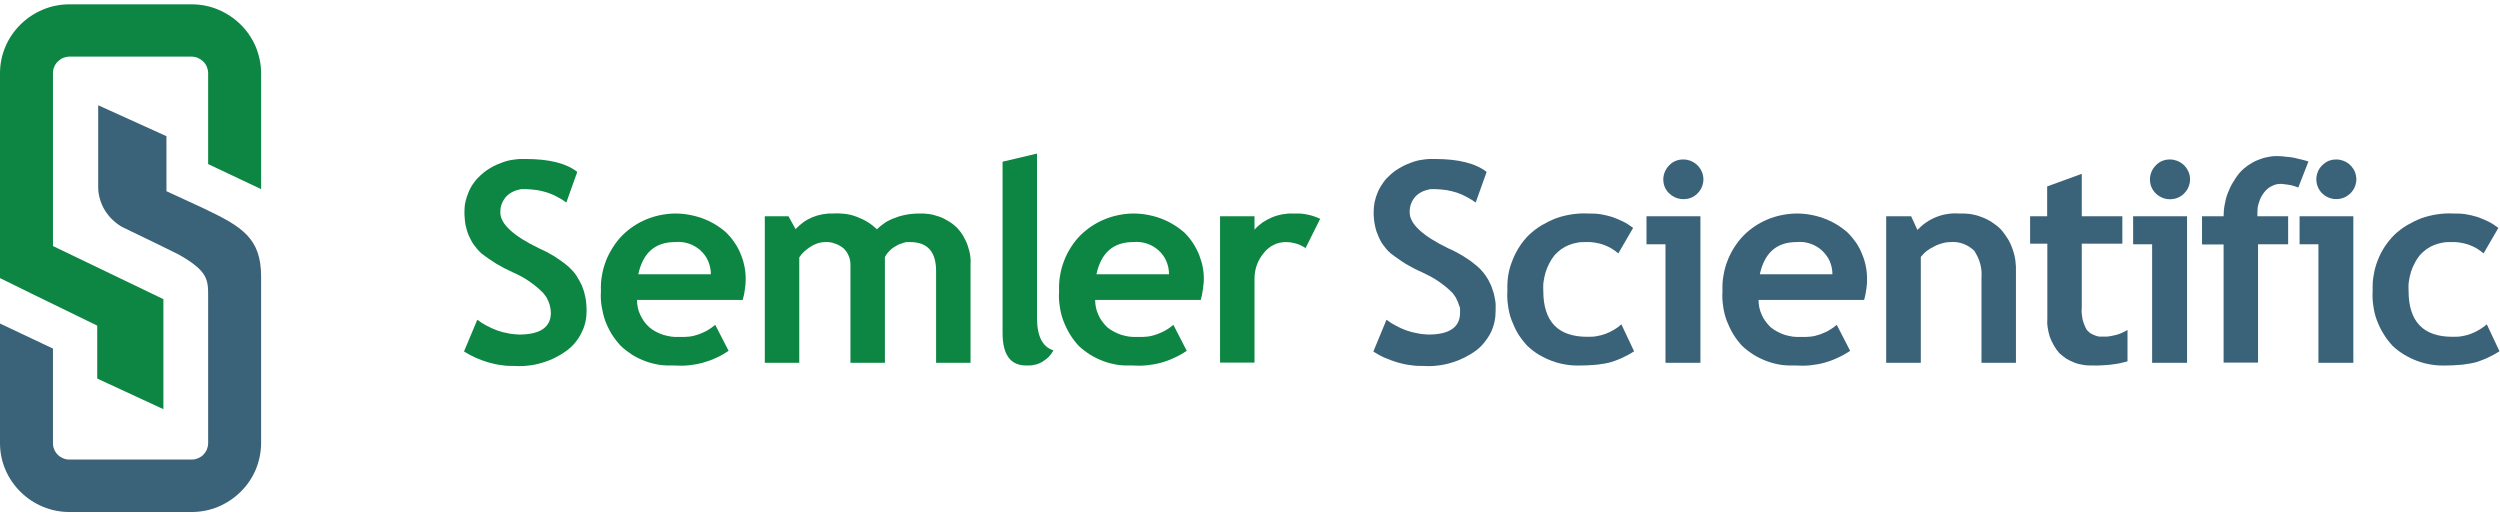 <svg width="231" height="48" viewBox="0 0 231 48" fill="none" xmlns="http://www.w3.org/2000/svg">
<g clip-path="url(#clip0_994_2540)">
<path d="M42.868 32.489L44.103 29.542C44.385 29.763 44.668 29.94 44.98 30.102C45.293 30.264 45.605 30.411 45.932 30.529C46.26 30.647 46.587 30.735 46.929 30.794C47.271 30.868 47.628 30.898 47.97 30.912C49.919 30.912 50.9 30.235 50.9 28.894C50.9 28.732 50.871 28.555 50.841 28.393C50.811 28.231 50.767 28.083 50.707 27.921C50.648 27.774 50.573 27.627 50.499 27.479C50.41 27.347 50.305 27.214 50.201 27.081C50.008 26.875 49.785 26.684 49.562 26.492C49.339 26.315 49.115 26.139 48.877 25.977C48.639 25.814 48.401 25.667 48.149 25.535C47.896 25.402 47.628 25.269 47.36 25.151C47.107 25.034 46.855 24.916 46.602 24.783C46.349 24.651 46.111 24.518 45.858 24.371C45.62 24.223 45.382 24.061 45.144 23.899C44.921 23.737 44.683 23.575 44.46 23.398C44.341 23.28 44.222 23.162 44.118 23.044C44.014 22.912 43.909 22.779 43.805 22.647C43.701 22.514 43.612 22.367 43.538 22.22C43.463 22.072 43.389 21.925 43.314 21.763C43.24 21.601 43.181 21.424 43.136 21.262C43.091 21.085 43.047 20.908 43.002 20.731C42.972 20.555 42.957 20.378 42.943 20.201C42.928 20.024 42.913 19.847 42.913 19.671C42.913 19.332 42.928 18.993 43.002 18.669C43.076 18.33 43.181 18.02 43.314 17.711C43.448 17.402 43.612 17.107 43.82 16.842C44.014 16.562 44.252 16.326 44.504 16.105C44.787 15.855 45.084 15.648 45.397 15.472C45.724 15.28 46.066 15.133 46.408 15.015C46.75 14.882 47.107 14.794 47.479 14.75C47.851 14.691 48.208 14.676 48.58 14.691C50.737 14.691 52.328 15.088 53.34 15.884L52.328 18.713C52.075 18.521 51.793 18.345 51.495 18.197C51.213 18.035 50.9 17.902 50.588 17.799C50.276 17.696 49.948 17.623 49.636 17.564C49.309 17.52 48.982 17.49 48.639 17.475C48.476 17.475 48.327 17.475 48.163 17.475C48 17.505 47.851 17.549 47.688 17.593C47.539 17.637 47.39 17.711 47.256 17.785C47.122 17.858 46.988 17.962 46.869 18.065C46.765 18.168 46.661 18.271 46.587 18.404C46.512 18.521 46.438 18.654 46.379 18.787C46.334 18.919 46.289 19.052 46.26 19.199C46.245 19.332 46.23 19.479 46.23 19.626C46.23 20.687 47.42 21.792 49.8 22.941C50.038 23.044 50.276 23.162 50.514 23.28C50.752 23.413 50.99 23.546 51.213 23.678C51.436 23.825 51.644 23.973 51.867 24.12C52.09 24.282 52.299 24.444 52.507 24.621C52.641 24.739 52.76 24.872 52.894 25.004C53.013 25.137 53.132 25.284 53.236 25.431C53.34 25.593 53.429 25.741 53.518 25.903C53.608 26.065 53.697 26.227 53.771 26.389C53.846 26.581 53.905 26.757 53.965 26.949C54.009 27.14 54.054 27.317 54.098 27.509C54.143 27.7 54.158 27.892 54.173 28.083C54.188 28.275 54.203 28.466 54.203 28.658C54.203 29.026 54.173 29.38 54.098 29.719C54.024 30.072 53.905 30.411 53.741 30.721C53.593 31.045 53.399 31.34 53.176 31.619C52.953 31.899 52.685 32.15 52.403 32.371C52.061 32.621 51.704 32.842 51.317 33.034C50.945 33.225 50.543 33.388 50.127 33.505C49.725 33.638 49.309 33.726 48.877 33.771C48.446 33.83 48.03 33.844 47.598 33.815C47.182 33.815 46.765 33.815 46.364 33.741C45.947 33.697 45.546 33.608 45.144 33.491C44.742 33.373 44.341 33.225 43.969 33.063C43.597 32.901 43.225 32.695 42.868 32.474V32.489Z" fill="#0C8642"/>
<path fill-rule="evenodd" clip-rule="evenodd" d="M68.631 27.715H58.858C58.858 27.951 58.888 28.187 58.933 28.422C58.977 28.643 59.052 28.864 59.156 29.085C59.26 29.306 59.379 29.513 59.513 29.704C59.647 29.896 59.81 30.073 59.989 30.235C60.182 30.397 60.375 30.529 60.599 30.647C60.822 30.765 61.06 30.868 61.298 30.942C61.536 31.015 61.774 31.06 62.026 31.104C62.279 31.133 62.517 31.148 62.77 31.133C63.068 31.148 63.365 31.133 63.663 31.104C63.96 31.074 64.258 31.001 64.54 30.898C64.823 30.794 65.106 30.677 65.358 30.529C65.611 30.382 65.864 30.205 66.087 30.014L67.322 32.415C66.95 32.666 66.578 32.887 66.176 33.063C65.775 33.255 65.358 33.402 64.927 33.52C64.496 33.638 64.064 33.712 63.618 33.756C63.187 33.8 62.74 33.8 62.294 33.771C61.833 33.785 61.387 33.771 60.941 33.712C60.494 33.638 60.063 33.535 59.632 33.373C59.2 33.211 58.799 33.019 58.412 32.783C58.04 32.533 57.683 32.268 57.356 31.958C57.044 31.619 56.761 31.251 56.508 30.853C56.27 30.456 56.077 30.043 55.913 29.616C55.764 29.174 55.66 28.732 55.586 28.275C55.511 27.818 55.497 27.361 55.526 26.905C55.511 26.419 55.526 25.947 55.616 25.476C55.69 25.004 55.824 24.547 55.987 24.105C56.166 23.649 56.389 23.236 56.642 22.838C56.895 22.441 57.192 22.057 57.534 21.718C58.159 21.1 58.903 20.613 59.706 20.275C60.524 19.936 61.387 19.759 62.264 19.73C63.142 19.715 64.02 19.862 64.853 20.157C65.686 20.451 66.444 20.908 67.099 21.483C67.396 21.777 67.664 22.102 67.887 22.441C68.125 22.779 68.318 23.148 68.467 23.546C68.631 23.929 68.735 24.326 68.809 24.724C68.884 25.137 68.913 25.549 68.898 25.962C68.898 26.109 68.884 26.256 68.869 26.404C68.854 26.551 68.824 26.698 68.809 26.846C68.794 26.993 68.765 27.14 68.735 27.288C68.69 27.42 68.66 27.568 68.631 27.715ZM58.977 25.343H65.686C65.686 24.916 65.596 24.503 65.433 24.12C65.269 23.737 65.016 23.398 64.704 23.118C64.391 22.838 64.02 22.632 63.618 22.499C63.216 22.367 62.785 22.323 62.369 22.367C60.539 22.367 59.409 23.354 58.977 25.343Z" fill="#0C8642"/>
<path d="M86.495 33.52V25.034C86.495 23.251 85.692 22.367 84.085 22.367C82.479 22.367 83.832 22.367 83.713 22.396C83.594 22.411 83.475 22.441 83.356 22.485C83.237 22.514 83.118 22.558 83.014 22.603C82.91 22.662 82.806 22.721 82.702 22.779C82.598 22.838 82.508 22.897 82.419 22.971C82.33 23.045 82.241 23.118 82.166 23.207C82.092 23.28 82.018 23.369 81.943 23.457C81.884 23.56 81.824 23.649 81.765 23.752V33.52H78.582V24.548C78.582 24.4 78.582 24.253 78.552 24.105C78.537 23.958 78.492 23.811 78.433 23.678C78.388 23.546 78.314 23.428 78.24 23.295C78.15 23.177 78.061 23.059 77.957 22.956C77.823 22.853 77.704 22.765 77.57 22.691C77.436 22.617 77.288 22.544 77.124 22.5C76.975 22.441 76.826 22.396 76.663 22.382C76.499 22.367 76.35 22.352 76.187 22.367C76.068 22.367 75.949 22.396 75.845 22.411C75.726 22.426 75.607 22.455 75.503 22.5C75.398 22.544 75.279 22.588 75.175 22.632C75.071 22.691 74.982 22.75 74.878 22.809C74.774 22.868 74.685 22.942 74.58 23.015C74.491 23.089 74.402 23.163 74.313 23.236C74.223 23.325 74.134 23.413 74.06 23.502C73.986 23.59 73.926 23.678 73.852 23.781V33.52H70.668V19.98H72.855L73.51 21.174C73.733 20.938 73.971 20.732 74.223 20.54C74.491 20.349 74.774 20.201 75.071 20.069C75.369 19.951 75.666 19.862 75.979 19.803C76.291 19.744 76.618 19.715 76.945 19.73C77.317 19.7 77.689 19.715 78.061 19.759C78.433 19.803 78.805 19.892 79.147 20.024C79.504 20.157 79.846 20.319 80.158 20.511C80.471 20.702 80.768 20.938 81.036 21.188C81.155 21.07 81.274 20.953 81.408 20.849C81.542 20.746 81.675 20.643 81.809 20.555C81.943 20.466 82.092 20.393 82.241 20.319C82.404 20.245 82.553 20.172 82.717 20.128C82.88 20.054 83.059 19.995 83.237 19.951C83.401 19.907 83.579 19.862 83.758 19.833C83.951 19.789 84.13 19.774 84.308 19.759C84.487 19.744 84.665 19.73 84.859 19.73C85.186 19.715 85.513 19.73 85.826 19.774C86.153 19.818 86.465 19.907 86.763 20.01C87.075 20.113 87.358 20.26 87.64 20.437C87.923 20.599 88.176 20.805 88.414 21.026C88.637 21.262 88.83 21.512 88.994 21.792C89.157 22.072 89.306 22.367 89.41 22.676C89.514 22.986 89.604 23.295 89.648 23.619C89.693 23.929 89.693 24.253 89.678 24.577V33.52H86.495Z" fill="#0C8642"/>
<path d="M92.638 14.941L95.821 14.19V29.395C95.821 31.06 96.327 32.062 97.338 32.371C97.219 32.592 97.07 32.798 96.892 32.99C96.699 33.166 96.505 33.314 96.282 33.446C96.059 33.579 95.821 33.667 95.568 33.712C95.315 33.771 95.062 33.785 94.81 33.771C93.367 33.771 92.638 32.769 92.638 30.78V14.941Z" fill="#0C8642"/>
<path fill-rule="evenodd" clip-rule="evenodd" d="M110.948 27.715H101.191C101.191 27.951 101.221 28.187 101.265 28.422C101.31 28.643 101.384 28.864 101.488 29.085C101.578 29.306 101.697 29.513 101.845 29.704C101.979 29.896 102.143 30.073 102.306 30.235C102.5 30.397 102.708 30.529 102.931 30.647C103.154 30.765 103.377 30.868 103.615 30.942C103.853 31.015 104.091 31.06 104.344 31.104C104.597 31.133 104.835 31.148 105.088 31.133C105.4 31.148 105.698 31.133 105.995 31.104C106.293 31.074 106.59 31.001 106.873 30.898C107.155 30.794 107.423 30.677 107.691 30.529C107.944 30.382 108.197 30.205 108.42 30.014L109.654 32.415C109.283 32.666 108.896 32.887 108.494 33.063C108.093 33.255 107.691 33.402 107.26 33.52C106.828 33.638 106.382 33.712 105.951 33.756C105.504 33.8 105.058 33.8 104.627 33.771C104.166 33.785 103.719 33.771 103.273 33.712C102.827 33.638 102.396 33.535 101.964 33.373C101.533 33.211 101.131 33.019 100.745 32.783C100.358 32.533 100.001 32.268 99.674 31.958C99.361 31.619 99.079 31.251 98.841 30.853C98.603 30.456 98.409 30.043 98.246 29.616C98.082 29.174 97.978 28.732 97.918 28.275C97.844 27.818 97.829 27.361 97.859 26.905C97.844 26.419 97.859 25.947 97.948 25.476C98.023 25.004 98.142 24.547 98.32 24.105C98.484 23.649 98.707 23.236 98.96 22.838C99.213 22.441 99.51 22.057 99.852 21.718C100.492 21.1 101.221 20.613 102.039 20.275C102.842 19.936 103.719 19.759 104.597 19.73C105.475 19.715 106.352 19.862 107.185 20.157C108.003 20.451 108.762 20.908 109.431 21.483C109.729 21.777 109.997 22.102 110.22 22.441C110.443 22.779 110.636 23.148 110.8 23.546C110.948 23.929 111.067 24.326 111.142 24.724C111.216 25.137 111.246 25.549 111.231 25.962C111.231 26.109 111.201 26.256 111.186 26.404C111.186 26.551 111.157 26.698 111.127 26.846C111.112 26.993 111.082 27.14 111.053 27.288C111.023 27.42 110.993 27.568 110.948 27.715ZM101.31 25.343H108.018C108.018 24.916 107.929 24.503 107.765 24.12C107.602 23.737 107.349 23.398 107.036 23.118C106.724 22.838 106.352 22.632 105.951 22.499C105.549 22.367 105.118 22.323 104.701 22.367C102.872 22.367 101.741 23.354 101.31 25.343Z" fill="#0C8642"/>
<path d="M120.632 22.927C120.498 22.824 120.349 22.75 120.2 22.676C120.052 22.603 119.903 22.544 119.739 22.5C119.576 22.455 119.412 22.426 119.248 22.396C119.085 22.382 118.921 22.367 118.758 22.367C118.594 22.367 118.386 22.396 118.192 22.441C117.999 22.485 117.82 22.558 117.657 22.647C117.493 22.721 117.33 22.824 117.181 22.956C117.032 23.074 116.898 23.207 116.779 23.369C116.645 23.531 116.511 23.708 116.407 23.899C116.288 24.091 116.199 24.297 116.125 24.503C116.05 24.709 116.006 24.93 115.961 25.151C115.931 25.372 115.917 25.579 115.917 25.8V33.505H112.733V19.98H115.917V21.218C116.14 20.967 116.393 20.746 116.66 20.555C116.943 20.363 117.225 20.216 117.538 20.083C117.85 19.951 118.163 19.862 118.49 19.803C118.817 19.744 119.144 19.715 119.486 19.73C119.695 19.73 119.903 19.73 120.126 19.73C120.349 19.744 120.557 19.774 120.766 19.818C120.974 19.862 121.182 19.906 121.39 19.98C121.584 20.054 121.792 20.127 121.985 20.216L120.632 22.927Z" fill="#0C8642"/>
<path d="M126.894 32.489L128.113 29.542C128.396 29.763 128.679 29.94 128.991 30.102C129.303 30.264 129.616 30.411 129.943 30.529C130.27 30.647 130.612 30.735 130.955 30.794C131.297 30.868 131.639 30.898 131.981 30.912C133.929 30.912 134.911 30.235 134.911 28.894C134.911 27.553 134.896 28.555 134.852 28.393C134.822 28.231 134.777 28.083 134.718 27.921C134.658 27.774 134.584 27.627 134.509 27.479C134.42 27.347 134.331 27.214 134.227 27.081C134.019 26.875 133.81 26.684 133.587 26.492C133.364 26.315 133.126 26.139 132.888 25.977C132.65 25.814 132.412 25.667 132.159 25.535C131.906 25.402 131.639 25.269 131.386 25.151C131.118 25.034 130.865 24.916 130.612 24.783C130.36 24.651 130.122 24.518 129.869 24.371C129.631 24.223 129.393 24.061 129.17 23.899C128.932 23.737 128.708 23.575 128.485 23.398C128.351 23.28 128.232 23.162 128.128 23.044C128.024 22.912 127.92 22.779 127.816 22.647C127.712 22.514 127.623 22.367 127.548 22.22C127.474 22.072 127.4 21.925 127.34 21.763C127.266 21.601 127.206 21.424 127.147 21.262C127.102 21.085 127.057 20.908 127.028 20.731C126.983 20.555 126.968 20.378 126.953 20.201C126.938 20.024 126.924 19.847 126.924 19.671C126.924 19.332 126.953 18.993 127.013 18.669C127.087 18.33 127.191 18.02 127.325 17.711C127.459 17.402 127.638 17.107 127.831 16.842C128.024 16.562 128.262 16.326 128.515 16.105C128.798 15.855 129.095 15.648 129.422 15.472C129.735 15.28 130.077 15.133 130.419 15.015C130.761 14.882 131.118 14.794 131.49 14.75C131.862 14.691 132.219 14.676 132.591 14.691C134.747 14.691 136.339 15.088 137.365 15.884L136.354 18.713C136.086 18.521 135.804 18.345 135.521 18.197C135.223 18.035 134.926 17.902 134.614 17.799C134.301 17.696 133.974 17.623 133.647 17.564C133.32 17.52 132.992 17.49 132.665 17.475C132.501 17.475 132.338 17.475 132.174 17.475C132.011 17.505 131.862 17.549 131.713 17.593C131.549 17.637 131.401 17.711 131.267 17.785C131.133 17.858 130.999 17.962 130.88 18.065C130.776 18.168 130.672 18.271 130.598 18.404C130.523 18.521 130.449 18.639 130.404 18.772C130.345 18.904 130.3 19.052 130.285 19.199C130.255 19.332 130.241 19.479 130.255 19.626C130.255 20.687 131.445 21.792 133.81 22.941C134.063 23.044 134.301 23.162 134.524 23.28C134.762 23.413 135 23.546 135.223 23.678C135.447 23.825 135.67 23.973 135.893 24.12C136.101 24.282 136.309 24.444 136.518 24.621C136.651 24.739 136.785 24.872 136.904 25.004C137.023 25.137 137.142 25.284 137.246 25.431C137.351 25.593 137.455 25.741 137.544 25.903C137.633 26.065 137.708 26.227 137.782 26.389C137.856 26.581 137.916 26.757 137.975 26.949C138.035 27.14 138.079 27.317 138.109 27.509C138.154 27.7 138.183 27.892 138.198 28.083C138.198 28.275 138.198 28.466 138.198 28.658C138.198 29.026 138.169 29.38 138.094 29.719C138.02 30.072 137.901 30.411 137.752 30.721C137.589 31.045 137.395 31.34 137.172 31.619C136.949 31.899 136.696 32.15 136.413 32.371C136.071 32.621 135.699 32.842 135.328 33.034C134.941 33.225 134.539 33.388 134.138 33.505C133.721 33.638 133.305 33.726 132.873 33.771C132.457 33.83 132.025 33.844 131.594 33.815C131.178 33.815 130.761 33.815 130.36 33.741C129.943 33.697 129.541 33.608 129.14 33.491C128.738 33.373 128.351 33.225 127.965 33.063C127.593 32.901 127.221 32.695 126.879 32.474L126.894 32.489Z" fill="#3A6278"/>
<path d="M150.901 21.056L149.533 23.413C149.325 23.236 149.101 23.074 148.878 22.942C148.64 22.809 148.387 22.691 148.135 22.603C147.882 22.514 147.614 22.455 147.331 22.411C147.064 22.367 146.796 22.352 146.528 22.367C146.245 22.367 145.978 22.367 145.725 22.426C145.457 22.47 145.204 22.544 144.951 22.647C144.699 22.75 144.475 22.868 144.252 23.03C144.029 23.192 143.836 23.369 143.657 23.56C143.464 23.796 143.3 24.047 143.166 24.312C143.033 24.562 142.914 24.842 142.824 25.122C142.735 25.402 142.676 25.697 142.631 25.991C142.586 26.271 142.586 26.566 142.601 26.875C142.601 29.719 143.97 31.133 146.692 31.119C146.974 31.119 147.257 31.119 147.54 31.06C147.822 31.015 148.105 30.942 148.373 30.839C148.64 30.735 148.893 30.618 149.131 30.47C149.384 30.323 149.607 30.161 149.815 29.969L150.99 32.459C150.812 32.577 150.619 32.695 150.425 32.798C150.232 32.901 150.024 33.005 149.83 33.093C149.622 33.181 149.414 33.27 149.206 33.343C148.997 33.417 148.789 33.491 148.566 33.535C148.373 33.579 148.164 33.609 147.956 33.638C147.763 33.682 147.554 33.697 147.346 33.712C147.138 33.726 146.93 33.741 146.721 33.756C146.528 33.756 146.32 33.771 146.112 33.771C145.651 33.785 145.204 33.771 144.743 33.697C144.282 33.623 143.851 33.52 143.419 33.358C142.988 33.196 142.586 33.005 142.185 32.769C141.798 32.533 141.441 32.253 141.114 31.944C140.801 31.605 140.519 31.236 140.266 30.839C140.028 30.441 139.835 30.014 139.671 29.586C139.507 29.159 139.403 28.702 139.344 28.245C139.269 27.789 139.255 27.317 139.284 26.861C139.269 26.389 139.284 25.918 139.359 25.446C139.433 24.975 139.567 24.518 139.745 24.076C139.909 23.634 140.132 23.207 140.385 22.809C140.638 22.411 140.935 22.043 141.277 21.704C141.649 21.365 142.036 21.056 142.467 20.805C142.899 20.555 143.345 20.334 143.806 20.157C144.267 19.995 144.758 19.877 145.249 19.803C145.74 19.73 146.246 19.7 146.736 19.73C147.108 19.73 147.48 19.73 147.852 19.788C148.224 19.847 148.581 19.936 148.938 20.039C149.28 20.157 149.622 20.304 149.964 20.466C150.291 20.628 150.604 20.835 150.901 21.056Z" fill="#3A6278"/>
<path d="M153.891 33.52V22.573H152.136V19.98H157.119V33.52H153.891ZM155.542 14.735C156.42 14.735 157.178 15.354 157.357 16.208C157.535 17.063 157.074 17.932 156.256 18.271C155.438 18.595 154.501 18.315 153.995 17.593C153.504 16.871 153.608 15.899 154.233 15.28C154.307 15.192 154.397 15.118 154.501 15.044C154.605 14.971 154.709 14.912 154.828 14.867C154.932 14.823 155.051 14.794 155.17 14.764C155.289 14.75 155.408 14.735 155.542 14.735Z" fill="#3A6278"/>
<path fill-rule="evenodd" clip-rule="evenodd" d="M172.246 27.715H162.488C162.488 27.951 162.518 28.187 162.563 28.422C162.607 28.643 162.682 28.864 162.786 29.085C162.875 29.306 162.994 29.513 163.143 29.704C163.277 29.896 163.44 30.073 163.604 30.235C163.797 30.397 164.006 30.529 164.229 30.647C164.452 30.765 164.675 30.868 164.913 30.942C165.151 31.015 165.389 31.06 165.642 31.104C165.895 31.133 166.133 31.148 166.385 31.133C166.698 31.148 166.995 31.133 167.293 31.104C167.59 31.074 167.888 31.001 168.17 30.898C168.453 30.794 168.736 30.677 168.988 30.529C169.241 30.382 169.494 30.205 169.717 30.014L170.952 32.415C170.58 32.666 170.193 32.887 169.792 33.063C169.39 33.255 168.988 33.402 168.557 33.52C168.126 33.638 167.68 33.712 167.248 33.756C166.802 33.8 166.356 33.8 165.924 33.771C165.463 33.785 165.017 33.771 164.571 33.712C164.125 33.638 163.693 33.535 163.262 33.373C162.83 33.211 162.429 33.019 162.042 32.783C161.655 32.533 161.298 32.268 160.971 31.958C160.659 31.619 160.376 31.251 160.138 30.853C159.9 30.456 159.707 30.043 159.543 29.616C159.38 29.174 159.275 28.732 159.216 28.275C159.142 27.818 159.127 27.361 159.156 26.905C159.142 26.419 159.156 25.947 159.246 25.476C159.32 25.004 159.439 24.547 159.618 24.105C159.781 23.663 160.004 23.236 160.257 22.838C160.51 22.441 160.808 22.057 161.15 21.718C161.774 21.1 162.518 20.613 163.321 20.275C164.139 19.936 165.002 19.759 165.895 19.73C166.772 19.715 167.65 19.862 168.468 20.157C169.301 20.451 170.059 20.908 170.714 21.483C171.011 21.777 171.279 22.102 171.517 22.441C171.74 22.779 171.934 23.148 172.082 23.546C172.246 23.929 172.35 24.326 172.424 24.724C172.499 25.137 172.529 25.549 172.514 25.962C172.514 26.109 172.514 26.256 172.484 26.404C172.484 26.551 172.454 26.698 172.424 26.846C172.41 26.993 172.38 27.14 172.35 27.288C172.32 27.42 172.291 27.568 172.246 27.715ZM162.607 25.343H169.316C169.316 24.916 169.226 24.503 169.063 24.12C168.884 23.737 168.631 23.398 168.319 23.118C168.007 22.838 167.635 22.632 167.233 22.499C166.832 22.367 166.415 22.323 165.999 22.367C164.169 22.367 163.039 23.354 162.607 25.343Z" fill="#3A6278"/>
<path d="M183.089 33.52V25.697C183.104 25.476 183.104 25.255 183.089 25.034C183.075 24.813 183.03 24.592 182.97 24.371C182.911 24.15 182.837 23.943 182.747 23.752C182.643 23.546 182.539 23.354 182.42 23.163C182.271 23.03 182.108 22.897 181.944 22.794C181.781 22.691 181.602 22.603 181.409 22.529C181.215 22.455 181.022 22.411 180.829 22.382C180.635 22.352 180.427 22.352 180.234 22.367C180.1 22.367 179.981 22.382 179.847 22.396C179.713 22.411 179.579 22.441 179.46 22.485C179.326 22.514 179.207 22.558 179.088 22.603C178.954 22.647 178.835 22.706 178.731 22.765C178.612 22.824 178.493 22.883 178.374 22.956C178.27 23.03 178.151 23.104 178.047 23.177C177.943 23.251 177.854 23.339 177.75 23.442C177.66 23.531 177.571 23.634 177.482 23.737V33.52H174.284V19.98H176.589L177.169 21.247C177.422 20.982 177.69 20.746 177.973 20.555C178.27 20.348 178.583 20.186 178.91 20.054C179.252 19.921 179.594 19.818 179.951 19.774C180.293 19.715 180.65 19.7 181.007 19.73C181.364 19.715 181.721 19.73 182.063 19.774C182.42 19.833 182.762 19.921 183.089 20.054C183.432 20.172 183.744 20.334 184.041 20.525C184.339 20.717 184.607 20.923 184.86 21.174C185.112 21.453 185.321 21.748 185.514 22.058C185.707 22.367 185.856 22.706 185.975 23.059C186.094 23.398 186.183 23.752 186.228 24.12C186.273 24.488 186.287 24.842 186.273 25.21V33.52H183.089Z" fill="#3A6278"/>
<path d="M189.158 22.514H187.582V19.98H189.158V17.225L192.356 16.061V19.98H196.105V22.514H192.356V28.452C192.341 28.629 192.326 28.805 192.356 28.982C192.371 29.159 192.401 29.336 192.431 29.513C192.475 29.675 192.52 29.852 192.594 30.014C192.654 30.176 192.728 30.338 192.832 30.5C192.936 30.603 193.04 30.706 193.159 30.795C193.293 30.868 193.427 30.942 193.561 30.986C193.695 31.045 193.844 31.089 193.992 31.104C194.141 31.104 194.29 31.104 194.439 31.104C194.632 31.104 194.811 31.104 195.004 31.06C195.182 31.03 195.361 30.986 195.554 30.942C195.733 30.898 195.911 30.824 196.075 30.75C196.253 30.677 196.417 30.588 196.581 30.485V33.388C196.328 33.461 196.06 33.52 195.807 33.579C195.539 33.623 195.272 33.668 195.004 33.697C194.751 33.727 194.483 33.741 194.216 33.756C193.948 33.771 193.68 33.785 193.412 33.771C193.13 33.771 192.832 33.771 192.55 33.727C192.267 33.682 191.984 33.623 191.717 33.52C191.449 33.417 191.196 33.299 190.943 33.152C190.705 32.99 190.482 32.813 190.274 32.621C190.08 32.401 189.902 32.15 189.768 31.9C189.619 31.649 189.5 31.384 189.396 31.104C189.307 30.824 189.247 30.529 189.203 30.249C189.158 29.955 189.158 29.66 189.173 29.365V22.514H189.158Z" fill="#3A6278"/>
<path d="M198.856 33.52V22.573H197.101V19.98H202.084V33.52H198.856ZM200.493 14.735C201.385 14.735 202.144 15.354 202.322 16.208C202.501 17.063 202.04 17.932 201.221 18.271C200.403 18.61 199.466 18.33 198.961 17.593C198.47 16.871 198.574 15.899 199.198 15.28C199.273 15.192 199.362 15.118 199.466 15.044C199.57 14.971 199.674 14.912 199.793 14.867C199.898 14.823 200.017 14.794 200.136 14.764C200.255 14.75 200.374 14.735 200.493 14.735Z" fill="#3A6278"/>
<path d="M212.377 17.328C212.243 17.284 212.124 17.24 211.99 17.195C211.857 17.151 211.723 17.122 211.589 17.092C211.455 17.078 211.306 17.048 211.172 17.033C211.038 17.019 210.905 17.004 210.771 16.989C210.622 16.989 210.473 17.004 210.325 17.033C210.176 17.078 210.042 17.122 209.908 17.195C209.774 17.269 209.64 17.343 209.536 17.431C209.417 17.534 209.313 17.637 209.224 17.755C209.12 17.888 209.016 18.035 208.941 18.183C208.867 18.33 208.792 18.492 208.748 18.654C208.688 18.816 208.644 18.978 208.614 19.14C208.599 19.302 208.584 19.479 208.584 19.656C208.584 19.759 208.584 19.862 208.584 19.98H211.425V22.573H208.644V33.505H205.461V22.588H203.467V19.98H205.461C205.461 19.612 205.49 19.258 205.565 18.89C205.624 18.536 205.713 18.183 205.847 17.844C205.981 17.505 206.13 17.166 206.323 16.857C206.502 16.547 206.71 16.238 206.948 15.958C207.171 15.707 207.424 15.486 207.692 15.295C207.974 15.103 208.257 14.941 208.569 14.809C208.882 14.676 209.194 14.573 209.536 14.514C209.863 14.44 210.191 14.411 210.533 14.426C210.771 14.426 211.009 14.455 211.247 14.485C211.47 14.499 211.708 14.529 211.946 14.573C212.169 14.617 212.407 14.676 212.63 14.735C212.853 14.779 213.076 14.853 213.299 14.927L212.362 17.328H212.377Z" fill="#3A6278"/>
<path d="M214.222 33.52V22.573H212.481V19.98H217.449V33.52H214.222ZM215.873 14.735C216.75 14.735 217.524 15.354 217.687 16.208C217.866 17.063 217.405 17.917 216.587 18.256C215.769 18.595 214.831 18.315 214.341 17.593C213.85 16.871 213.939 15.899 214.564 15.28C214.653 15.192 214.742 15.118 214.846 15.044C214.95 14.971 215.055 14.912 215.159 14.867C215.278 14.823 215.397 14.794 215.516 14.764C215.635 14.75 215.754 14.735 215.873 14.735Z" fill="#3A6278"/>
<path d="M230.851 21.056L229.483 23.413C229.275 23.236 229.051 23.074 228.828 22.942C228.59 22.809 228.337 22.691 228.085 22.603C227.832 22.514 227.564 22.455 227.281 22.411C227.014 22.367 226.746 22.352 226.478 22.367C226.196 22.367 225.928 22.367 225.675 22.426C225.407 22.47 225.154 22.544 224.901 22.647C224.649 22.75 224.426 22.868 224.202 23.03C223.979 23.192 223.786 23.369 223.607 23.56C223.414 23.796 223.25 24.047 223.117 24.312C222.983 24.562 222.864 24.842 222.774 25.122C222.685 25.402 222.626 25.697 222.581 25.991C222.536 26.271 222.536 26.566 222.551 26.875C222.551 29.719 223.92 31.133 226.642 31.119C226.924 31.119 227.222 31.119 227.505 31.06C227.787 31.015 228.055 30.942 228.323 30.839C228.59 30.735 228.843 30.618 229.081 30.47C229.334 30.323 229.557 30.161 229.78 29.969L230.955 32.459C230.762 32.577 230.569 32.695 230.375 32.798C230.182 32.901 229.974 33.005 229.78 33.093C229.572 33.181 229.364 33.27 229.156 33.343C228.947 33.417 228.739 33.491 228.516 33.535C228.323 33.579 228.114 33.609 227.906 33.638C227.713 33.682 227.505 33.697 227.296 33.712C227.088 33.726 226.88 33.741 226.672 33.756C226.478 33.756 226.27 33.771 226.062 33.771C225.601 33.785 225.154 33.771 224.693 33.697C224.232 33.623 223.801 33.52 223.369 33.358C222.938 33.196 222.536 33.005 222.15 32.769C221.748 32.533 221.391 32.253 221.064 31.944C220.752 31.605 220.469 31.236 220.231 30.839C219.978 30.441 219.785 30.014 219.621 29.586C219.457 29.159 219.353 28.702 219.294 28.245C219.219 27.789 219.205 27.317 219.234 26.861C219.219 26.389 219.234 25.918 219.324 25.446C219.398 24.975 219.517 24.518 219.695 24.076C219.859 23.634 220.082 23.207 220.335 22.809C220.603 22.411 220.9 22.043 221.228 21.704C221.599 21.365 221.986 21.056 222.417 20.805C222.849 20.555 223.295 20.334 223.756 20.157C224.232 19.995 224.708 19.877 225.199 19.803C225.69 19.73 226.196 19.7 226.701 19.73C227.073 19.73 227.43 19.73 227.802 19.788C228.174 19.847 228.531 19.936 228.888 20.039C229.23 20.157 229.572 20.304 229.914 20.466C230.241 20.628 230.554 20.835 230.851 21.056Z" fill="#3A6278"/>
<path d="M24.126 25.549V40.946C24.126 41.786 23.948 42.611 23.636 43.377C23.308 44.158 22.832 44.85 22.237 45.44C21.642 46.029 20.928 46.501 20.155 46.825C19.381 47.149 18.534 47.311 17.701 47.311H6.426C5.578 47.311 4.745 47.149 3.971 46.825C3.183 46.501 2.484 46.029 1.889 45.44C1.294 44.85 0.818 44.158 0.491 43.377C0.164 42.611 0 41.786 0 40.946V29.896L4.894 32.209V40.946C4.894 41.152 4.923 41.344 5.013 41.535C5.087 41.712 5.191 41.874 5.34 42.022C5.489 42.169 5.652 42.272 5.831 42.346C6.024 42.434 6.218 42.464 6.426 42.464H17.701C17.894 42.464 18.102 42.434 18.281 42.346C18.474 42.272 18.638 42.169 18.786 42.022C18.92 41.874 19.039 41.712 19.114 41.535C19.188 41.344 19.233 41.152 19.233 40.946V27.406C19.233 25.844 19.233 25.049 16.481 23.501C16.481 23.501 13.476 22.013 11.275 20.967C10.948 20.776 10.65 20.555 10.382 20.29C10.115 20.039 9.877 19.744 9.683 19.42C9.49 19.111 9.341 18.757 9.237 18.404C9.133 18.05 9.073 17.682 9.073 17.313V9.726L15.38 12.584V17.667L18.861 19.273C22.341 20.938 24.126 21.984 24.126 25.549Z" fill="#3A6278"/>
<path d="M20.155 0.885C20.928 1.21 21.642 1.681 22.237 2.27C22.832 2.86 23.308 3.552 23.636 4.333C23.948 5.099 24.126 5.924 24.126 6.764V17.475L19.233 15.162V6.764C19.233 6.558 19.188 6.366 19.114 6.175C19.039 5.998 18.92 5.821 18.786 5.689C18.638 5.541 18.474 5.438 18.281 5.35C18.102 5.276 17.894 5.232 17.701 5.232H6.426C6.218 5.232 6.024 5.276 5.831 5.35C5.652 5.423 5.489 5.541 5.34 5.689C5.191 5.821 5.087 5.998 5.013 6.175C4.923 6.366 4.894 6.558 4.894 6.764V22.735L15.098 27.642V37.808L8.984 34.979V30.087C4.775 28.054 0 25.697 0 25.697V6.764C0 5.924 0.164 5.099 0.491 4.333C0.818 3.552 1.294 2.86 1.889 2.27C2.484 1.681 3.183 1.21 3.971 0.885C4.745 0.561 5.578 0.399 6.426 0.399H17.701C18.534 0.399 19.381 0.561 20.155 0.885Z" fill="#0C8642"/>
</g>
<defs>
<clipPath id="clip0_994_2540">
<rect width="231" height="47" fill="white" transform="translate(0 0.399)"/>
</clipPath>
</defs>
</svg>
